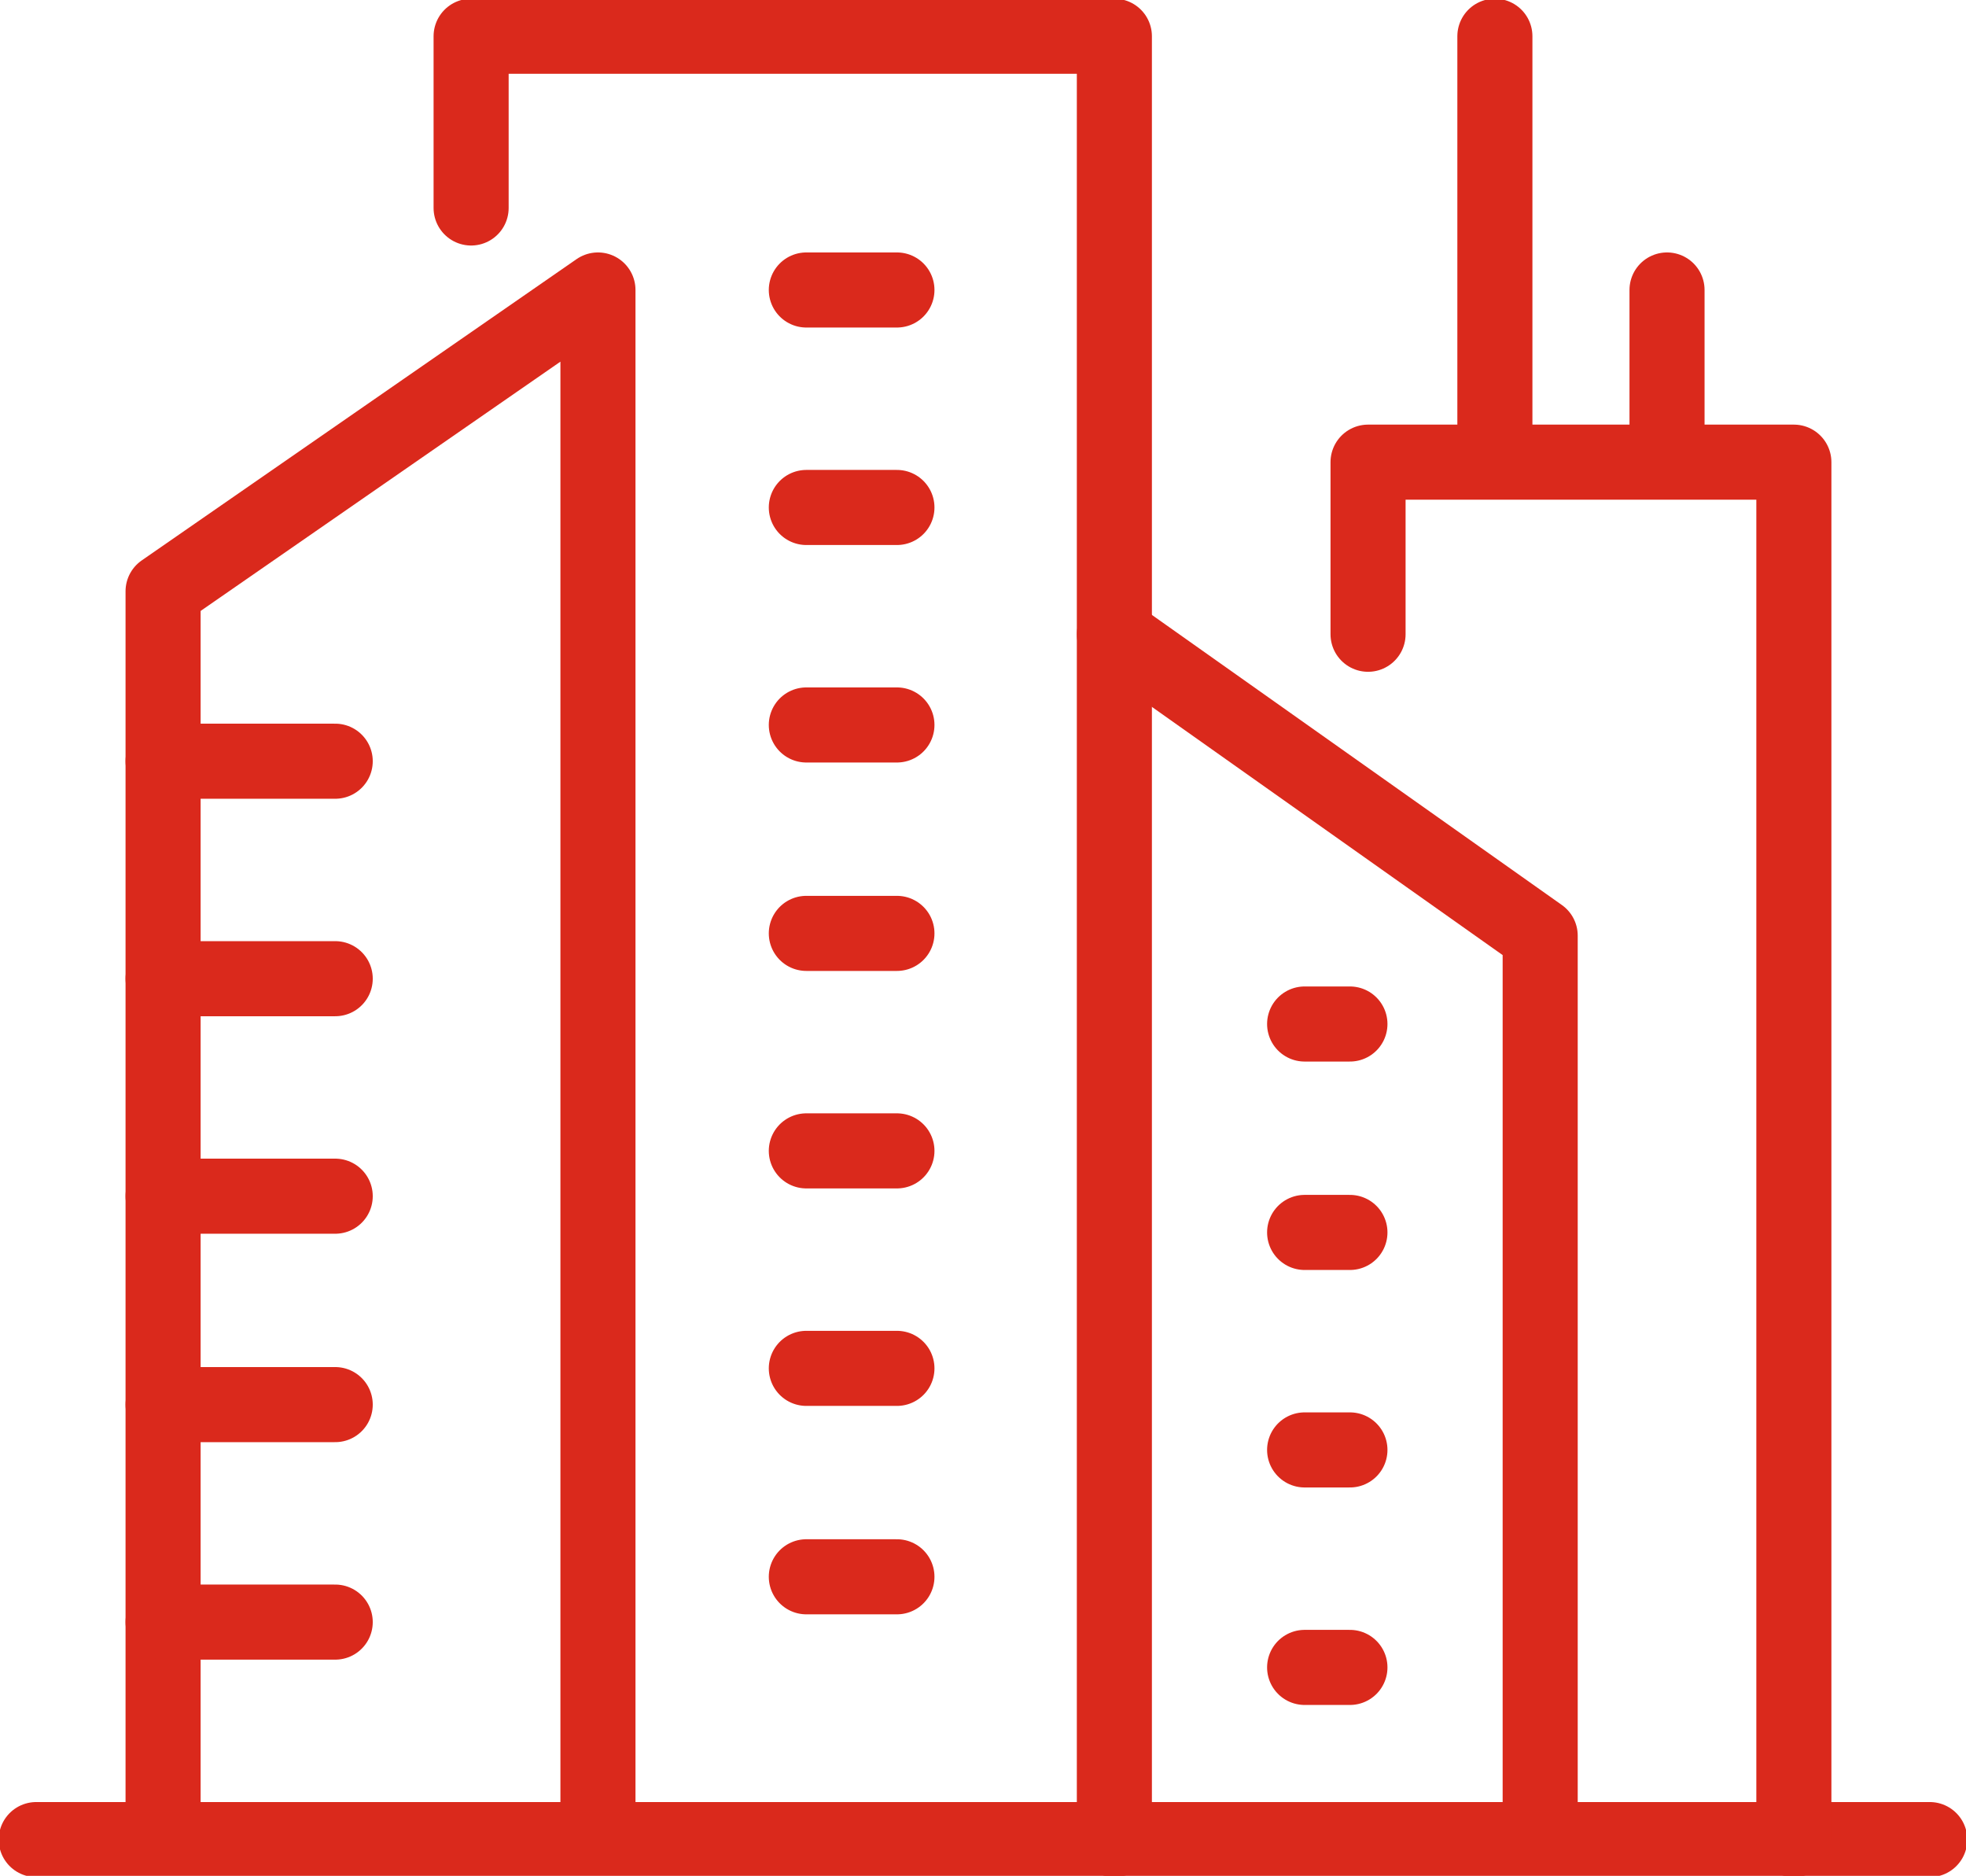 <svg width="217" height="207" xmlns="http://www.w3.org/2000/svg" xml:space="preserve" overflow="hidden"><g stroke="#DA291C" stroke-width="8.286" stroke-linecap="round" stroke-linejoin="round" stroke-miterlimit="10" fill="none"><path d="M4 203h209M18 203V65.25L66 32v171M170 203v-99.75L123 70"/><path d="M52 22.95V4h71v199M151 69.99V51h47v152M18 84h19M18 108h19M18 132h19M18 155h19M18 179h19M89 80h10M89 103h10M89 32h10M89 56h10M89 127h10M89 151h10M89 174h10M144 113h5M144 136h5M144 160h5M144 184h5M165 4v47M184 32v19"/></g></svg>
